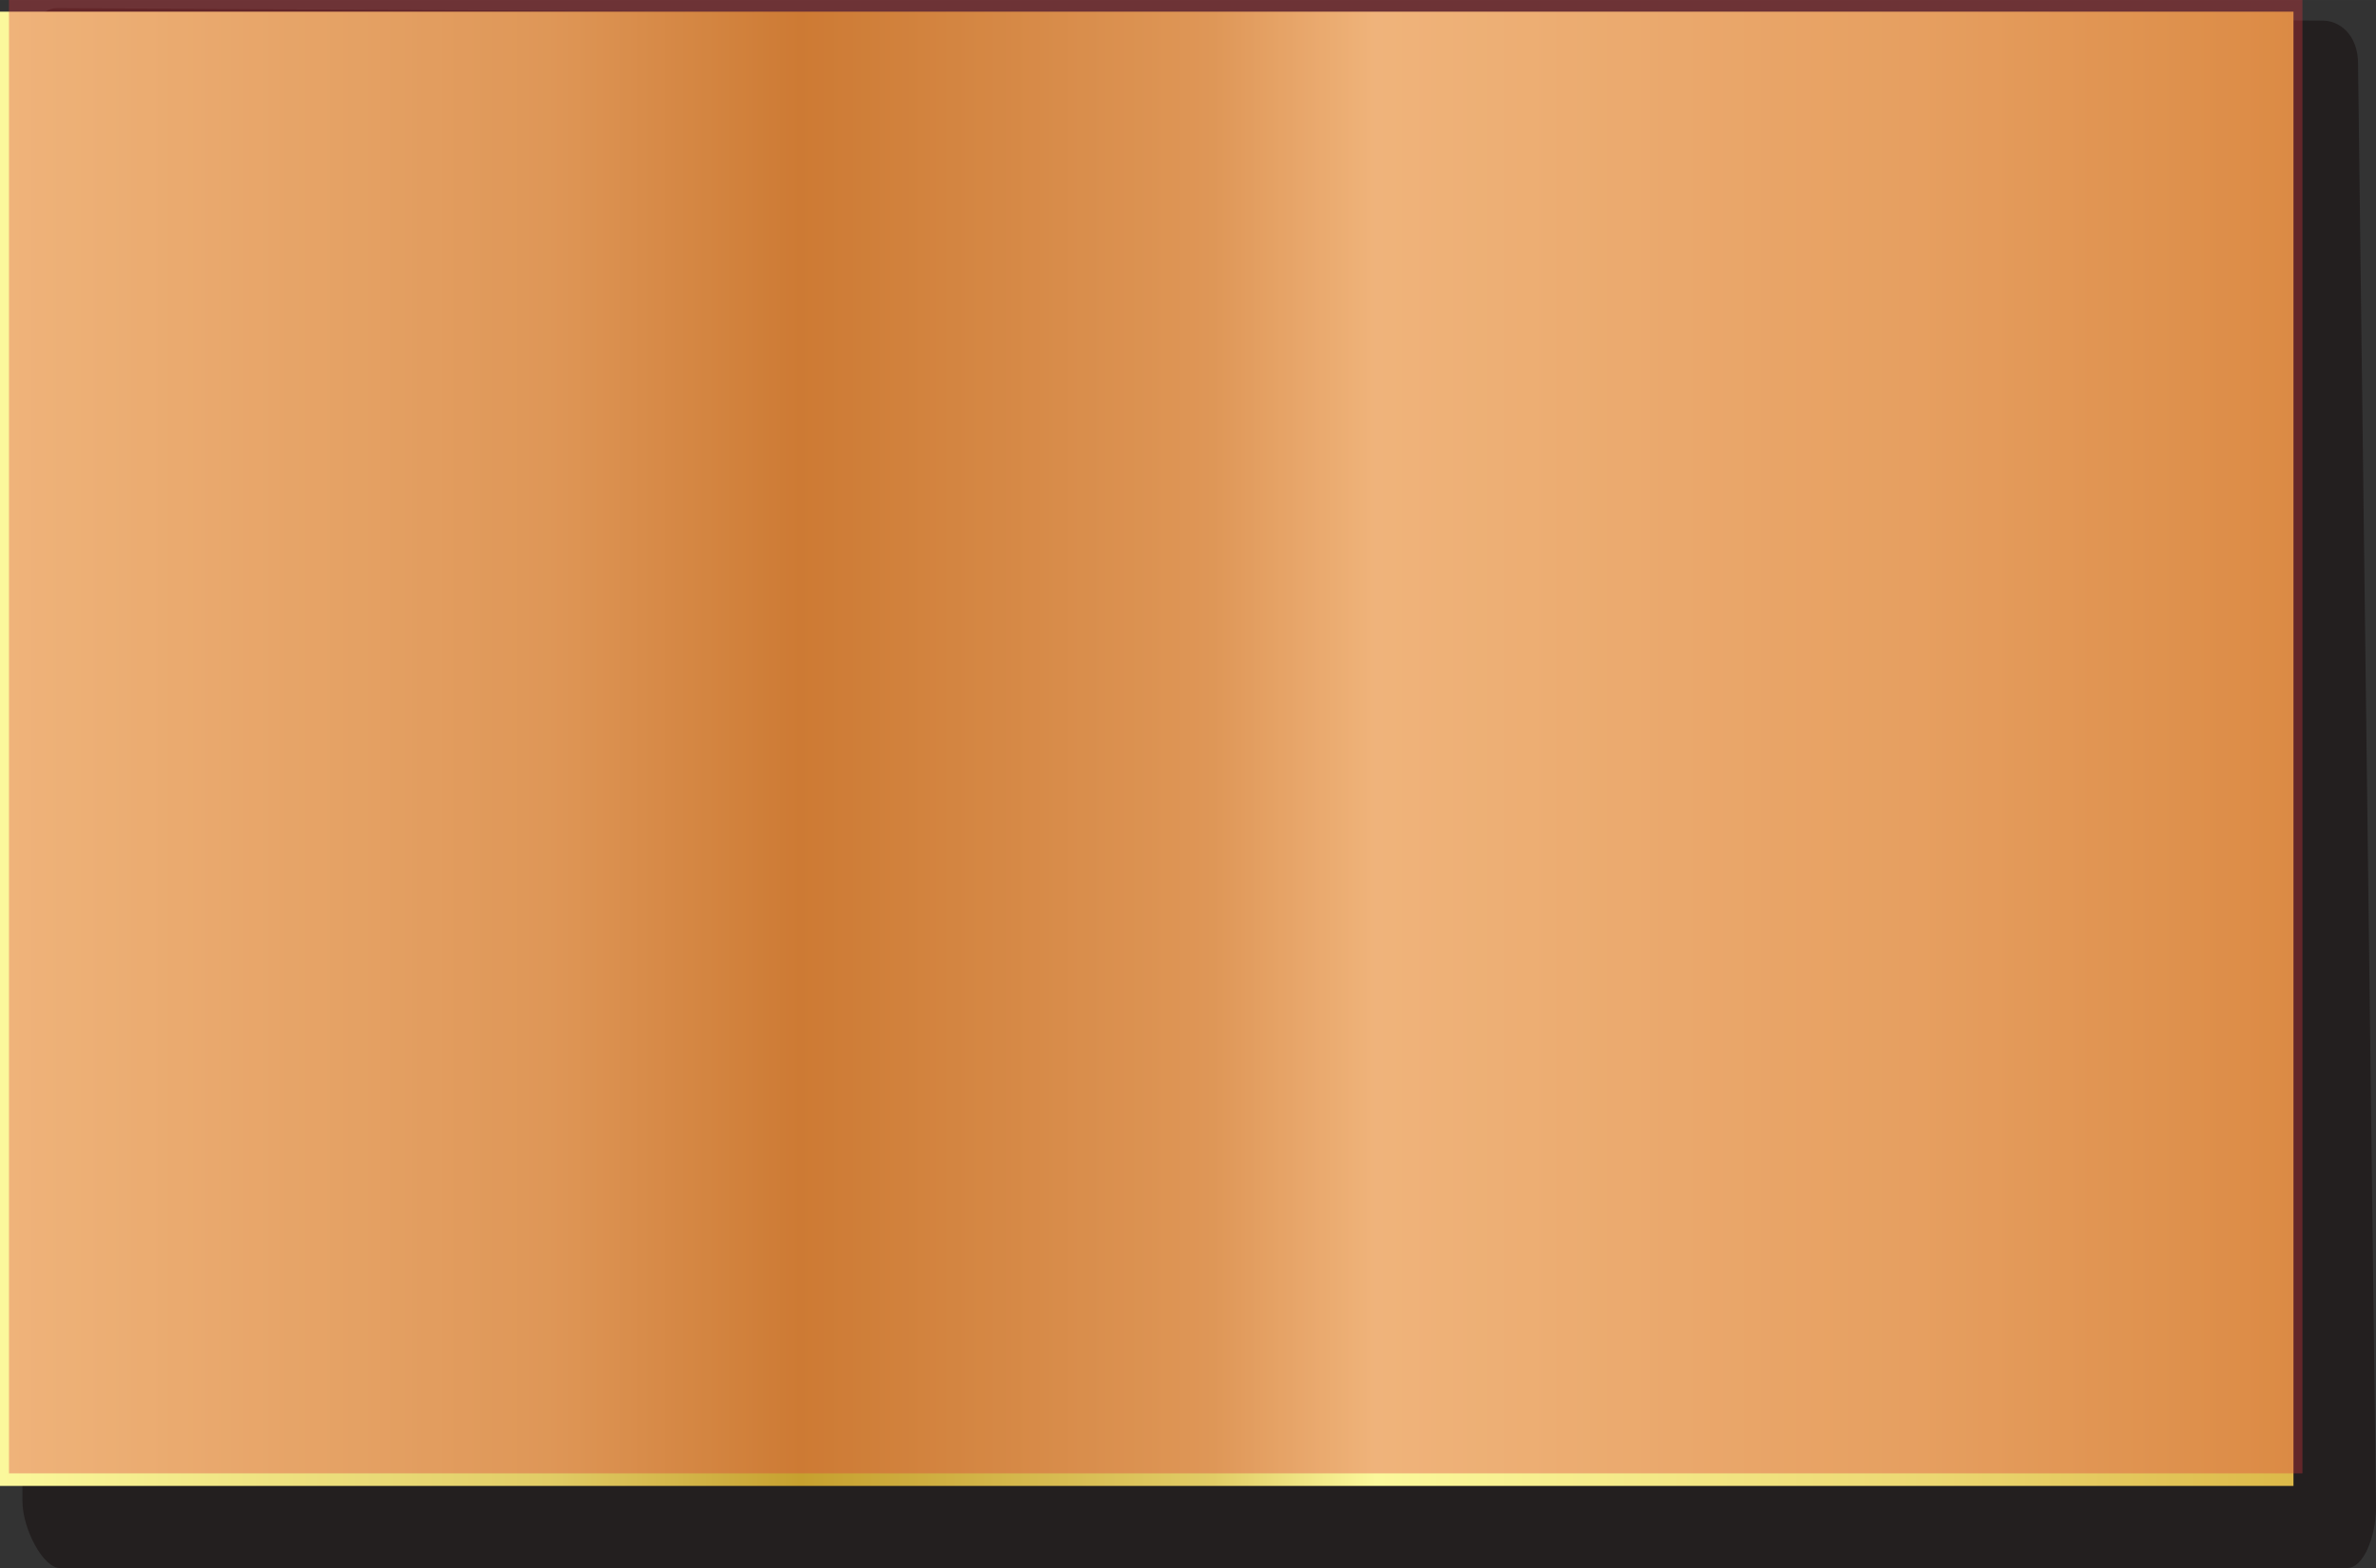 <?xml version="1.0" encoding="UTF-8" standalone="no"?>
<!-- Creator: CorelDRAW X7 -->

<svg
   xmlns:dc="http://purl.org/dc/elements/1.1/"
   xmlns:cc="http://creativecommons.org/ns#"
   xmlns:rdf="http://www.w3.org/1999/02/22-rdf-syntax-ns#"
   xmlns:svg="http://www.w3.org/2000/svg"
   xmlns="http://www.w3.org/2000/svg"
   xmlns:sodipodi="http://sodipodi.sourceforge.net/DTD/sodipodi-0.dtd"
   xmlns:inkscape="http://www.inkscape.org/namespaces/inkscape"
   xml:space="preserve"
   width="27.662mm"
   height="18.257mm"
   version="1.1"
   style="shape-rendering:geometricPrecision; text-rendering:geometricPrecision; image-rendering:optimizeQuality; fill-rule:evenodd; clip-rule:evenodd"
   viewBox="0 0 5297 3496"
   id="svg2"
   inkscape:version="0.48.3.1 r9886"
   sodipodi:docname="lzh112-1.svg"><rect x="0" y="0" width="5297" height="3496" fill="#333333" stroke="none"/><sodipodi:namedview
   pagecolor="#ffffff"
   bordercolor="#666666"
   borderopacity="1"
   objecttolerance="10"
   gridtolerance="10"
   guidetolerance="10"
   inkscape:pageopacity="0"
   inkscape:pageshadow="2"
   inkscape:window-width="640"
   inkscape:window-height="480"
   id="namedview31"
   showgrid="false"
   inkscape:zoom="3.6480996"
   inkscape:cx="49.007126"
   inkscape:cy="32.345608"
   inkscape:window-x="0"
   inkscape:window-y="0"
   inkscape:window-maximized="0"
   inkscape:current-layer="svg2" />
 <defs
   id="defs4">
  <style
   type="text/css"
   id="style6">
   
    .fil0 {fill:#231F1F;fill-rule:nonzero}
    .fil2 {fill:#D9343C;fill-opacity:0.349}
    .fil1 {fill:url(#id0)}
   
  </style>
  <linearGradient
   id="id0"
   gradientUnits="userSpaceOnUse"
   x1="-0"
   y1="1669.44"
   x2="5113.02"
   y2="1669.44">
   <stop
   offset="0"
   style="stop-opacity:1; stop-color:#FBF89C"
   id="stop9" />
   <stop
   offset="0.239"
   style="stop-opacity:1; stop-color:#E1CC66"
   id="stop11" />
   <stop
   offset="0.349"
   style="stop-opacity:1; stop-color:#C6A02F"
   id="stop13" />
   <stop
   offset="0.529"
   style="stop-opacity:1; stop-color:#E1CC66"
   id="stop15" />
   <stop
   offset="0.6"
   style="stop-opacity:1; stop-color:#FBF89C"
   id="stop17" />
   <stop
   offset="0.839"
   style="stop-opacity:1; stop-color:#ECD873"
   id="stop19" />
   <stop
   offset="1"
   style="stop-opacity:1; stop-color:#DCB949"
   id="stop21" />
  </linearGradient>
 
  
  
  
  
 </defs>
 <g
   id="light"
   inkscape:label="#g3016"><path
     class="fil0"
     d="m 5297,3361 c 0,65 -28,135 -64,135 l -5100,0 c -36,0 -83,-86 -83,-150 L 50,131 C 50,66 91,18 127,18 l 5052,28 c 36,0 78,31 78,96 l 40,3219 z"
     id="path25"
     inkscape:connector-curvature="0"
     style="fill:#231f1f;fill-rule:nonzero" /></g><polygon
   style="fill:url(#id0)"
   id="polygon27"
   points="5113,26 0,26 0,3313 5113,3313 "
   class="fil1" /><g
   id="hlight"
   inkscape:label="#g3013"><polygon
     class="fil2"
     points="5133,0 20,0 20,3285 5133,3285 "
     id="polygon29"
     style="fill:#d9343c;fill-opacity:0.349" /></g>
</svg>